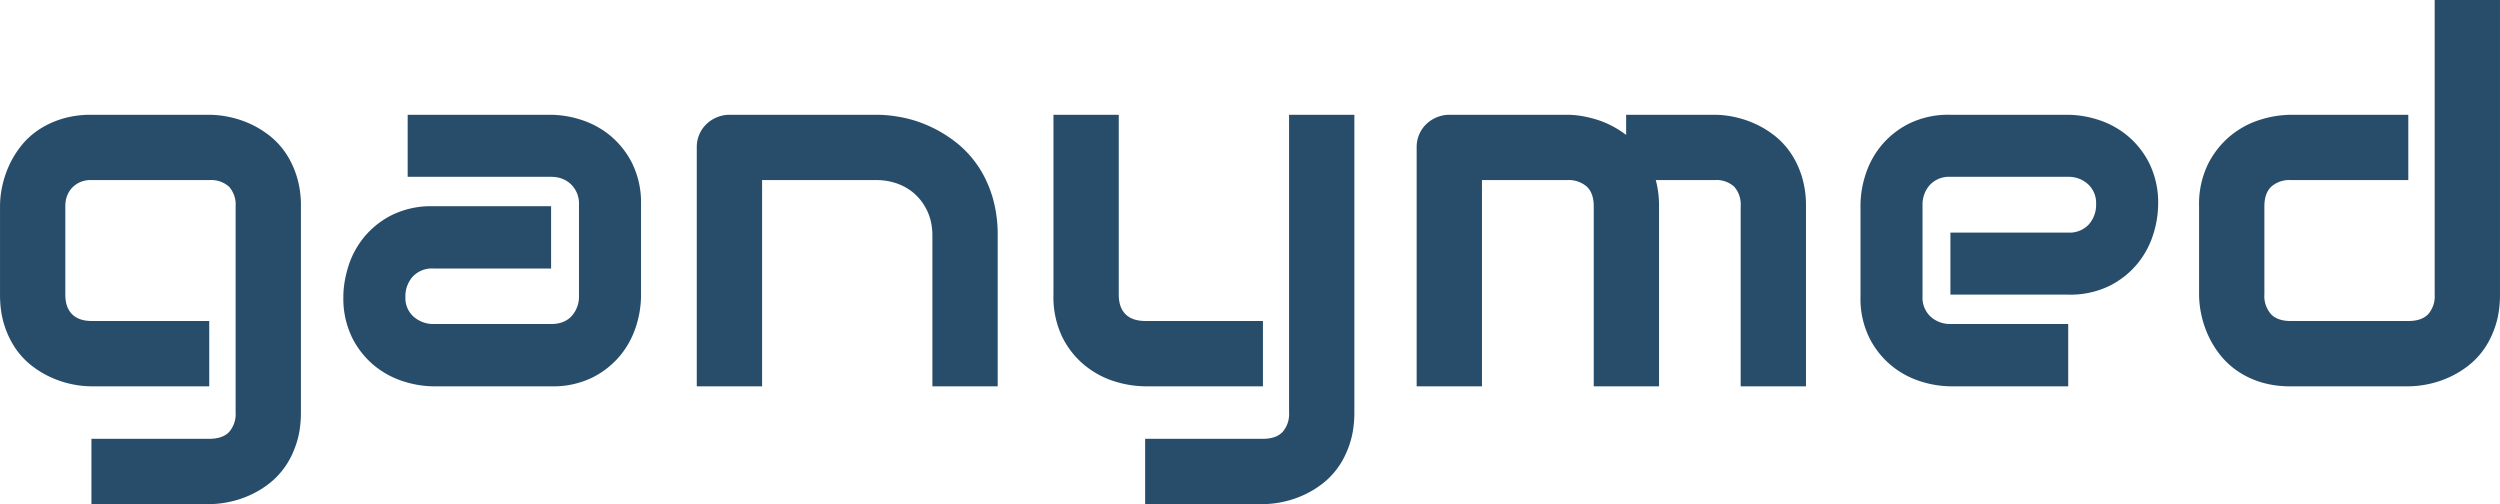 <svg width="485.99" height="97.998" viewBox="0 0 485.99 97.998" xmlns="http://www.w3.org/2000/svg"><g id="svgGroup" stroke-linecap="round" fill-rule="evenodd" font-size="9pt" stroke="none" stroke-width="0.25mm" fill="#284d6a"><path d="M 58.498 40.088 L 58.498 80.176 Q 58.498 83.447 57.668 86.06 Q 56.838 88.672 55.471 90.649 A 14.932 14.932 0 0 1 52.297 94.019 A 18.521 18.521 0 0 1 48.513 96.289 A 19.451 19.451 0 0 1 44.509 97.583 A 19.133 19.133 0 0 1 40.676 97.998 L 17.775 97.998 L 17.775 85.303 L 40.676 85.303 Q 43.264 85.303 44.533 83.984 A 5.276 5.276 0 0 0 45.803 80.176 L 45.803 40.088 A 5.188 5.188 0 0 0 44.533 36.304 A 5.185 5.185 0 0 0 40.676 35.01 L 17.775 35.01 A 4.873 4.873 0 0 0 14.064 36.45 Q 12.697 37.891 12.697 40.088 L 12.697 57.275 Q 12.697 59.766 14.015 61.084 Q 15.334 62.402 17.873 62.402 L 40.676 62.402 L 40.676 75.098 L 17.775 75.098 A 18.779 18.779 0 0 1 13.967 74.683 A 19.565 19.565 0 0 1 9.987 73.389 Q 8.01 72.51 6.203 71.118 A 14.932 14.932 0 0 1 3.029 67.749 A 17.145 17.145 0 0 1 0.832 63.159 Q 0.002 60.547 0.002 57.275 L 0.002 40.088 A 18.779 18.779 0 0 1 0.417 36.279 A 19.565 19.565 0 0 1 1.711 32.3 Q 2.59 30.322 3.981 28.516 A 14.932 14.932 0 0 1 7.35 25.342 Q 9.328 23.975 11.916 23.145 A 19.152 19.152 0 0 1 17.775 22.314 L 40.676 22.314 A 19.133 19.133 0 0 1 44.509 22.729 A 19.451 19.451 0 0 1 48.513 24.023 Q 50.49 24.902 52.297 26.294 A 14.932 14.932 0 0 1 55.471 29.663 Q 56.838 31.641 57.668 34.229 A 19.152 19.152 0 0 1 58.498 40.088 Z M 322.512 40.088 L 322.512 75.098 L 309.816 75.098 L 309.816 40.088 Q 309.816 37.598 308.498 36.304 A 5.36 5.36 0 0 0 304.592 35.01 L 288.088 35.01 L 288.088 75.098 L 275.392 75.098 L 275.392 28.613 A 6.231 6.231 0 0 1 275.881 26.147 Q 276.369 25 277.248 24.146 Q 278.127 23.291 279.299 22.803 A 6.409 6.409 0 0 1 281.789 22.314 L 304.689 22.314 Q 307.326 22.314 310.353 23.242 Q 313.381 24.17 316.115 26.221 L 316.115 22.314 L 333.303 22.314 A 18.779 18.779 0 0 1 337.111 22.729 A 19.565 19.565 0 0 1 341.091 24.023 Q 343.068 24.902 344.875 26.294 A 14.932 14.932 0 0 1 348.049 29.663 Q 349.416 31.641 350.246 34.229 A 19.152 19.152 0 0 1 351.076 40.088 L 351.076 75.098 L 338.381 75.098 L 338.381 40.088 A 5.251 5.251 0 0 0 337.136 36.304 A 5.099 5.099 0 0 0 333.303 35.01 L 321.877 35.01 Q 322.512 37.354 322.512 40.088 Z M 485.988 0 L 485.988 57.275 Q 485.988 60.547 485.158 63.159 Q 484.328 65.771 482.961 67.749 A 14.932 14.932 0 0 1 479.787 71.118 A 18.521 18.521 0 0 1 476.003 73.389 A 19.451 19.451 0 0 1 471.999 74.683 A 19.133 19.133 0 0 1 468.166 75.098 L 445.265 75.098 A 19.152 19.152 0 0 1 439.406 74.268 A 16.778 16.778 0 0 1 434.841 72.046 A 15.402 15.402 0 0 1 431.472 68.848 A 18.521 18.521 0 0 1 429.201 65.063 A 19.451 19.451 0 0 1 427.907 61.06 A 18.922 18.922 0 0 1 427.492 57.275 L 427.492 40.088 A 17.62 17.62 0 0 1 429.274 31.812 A 17.115 17.115 0 0 1 433.718 26.294 Q 436.379 24.17 439.504 23.242 A 20.36 20.36 0 0 1 445.265 22.314 L 468.166 22.314 L 468.166 35.01 L 445.363 35.01 A 5.287 5.287 0 0 0 441.506 36.304 Q 440.187 37.598 440.187 40.088 L 440.187 57.178 A 5.36 5.36 0 0 0 441.481 61.084 Q 442.775 62.402 445.265 62.402 L 468.166 62.402 Q 470.754 62.402 472.023 61.084 A 5.276 5.276 0 0 0 473.293 57.275 L 473.293 0 L 485.988 0 Z M 124.611 39.795 L 124.611 57.617 A 19.628 19.628 0 0 1 123.683 63.306 A 16.999 16.999 0 0 1 120.681 68.97 A 16.743 16.743 0 0 1 115.261 73.34 A 17.292 17.292 0 0 1 107.131 75.098 L 84.23 75.098 A 19.628 19.628 0 0 1 78.542 74.17 A 16.999 16.999 0 0 1 72.878 71.167 A 16.743 16.743 0 0 1 68.508 65.747 A 17.292 17.292 0 0 1 66.75 57.617 Q 66.75 54.98 67.678 51.904 Q 68.605 48.828 70.681 46.216 A 16.743 16.743 0 0 1 76.1 41.846 A 17.292 17.292 0 0 1 84.23 40.088 L 107.131 40.088 L 107.131 52.197 L 84.23 52.197 A 5.087 5.087 0 0 0 80.226 53.784 A 5.688 5.688 0 0 0 78.81 57.715 A 4.821 4.821 0 0 0 80.446 61.597 A 5.797 5.797 0 0 0 84.328 62.988 L 107.131 62.988 Q 109.719 62.988 111.135 61.426 A 5.598 5.598 0 0 0 112.551 57.52 L 112.551 39.795 A 5.204 5.204 0 0 0 111.013 35.84 Q 109.474 34.375 107.131 34.375 L 79.25 34.375 L 79.25 22.314 L 107.131 22.314 A 19.628 19.628 0 0 1 112.819 23.242 A 16.999 16.999 0 0 1 118.483 26.245 A 16.743 16.743 0 0 1 122.853 31.665 A 17.292 17.292 0 0 1 124.611 39.795 Z M 402.053 57.275 L 379.152 57.275 L 379.152 45.215 L 402.053 45.215 A 5.087 5.087 0 0 0 406.057 43.628 A 5.688 5.688 0 0 0 407.473 39.697 A 4.966 4.966 0 0 0 405.886 35.791 A 5.556 5.556 0 0 0 402.053 34.375 L 379.152 34.375 A 5.087 5.087 0 0 0 375.148 35.962 A 5.688 5.688 0 0 0 373.732 39.893 L 373.732 57.617 A 5.026 5.026 0 0 0 375.319 61.572 A 5.688 5.688 0 0 0 379.25 62.988 L 402.053 62.988 L 402.053 75.098 L 379.152 75.098 A 19.628 19.628 0 0 1 373.464 74.17 A 16.999 16.999 0 0 1 367.8 71.167 A 16.743 16.743 0 0 1 363.43 65.747 A 17.292 17.292 0 0 1 361.672 57.617 L 361.672 39.795 A 19.628 19.628 0 0 1 362.599 34.106 A 16.999 16.999 0 0 1 365.602 28.442 A 16.743 16.743 0 0 1 371.022 24.072 A 17.292 17.292 0 0 1 379.152 22.314 L 402.053 22.314 A 19.628 19.628 0 0 1 407.741 23.242 A 16.999 16.999 0 0 1 413.405 26.245 A 16.743 16.743 0 0 1 417.775 31.665 A 17.292 17.292 0 0 1 419.533 39.795 A 19.628 19.628 0 0 1 418.605 45.483 A 16.999 16.999 0 0 1 415.602 51.147 A 16.743 16.743 0 0 1 410.182 55.518 A 17.292 17.292 0 0 1 402.053 57.275 Z M 193.947 45.801 L 193.947 75.098 L 181.252 75.098 L 181.252 45.801 Q 181.252 43.311 180.397 41.333 Q 179.543 39.355 178.078 37.939 Q 176.613 36.523 174.636 35.767 A 11.853 11.853 0 0 0 170.363 35.01 L 148.146 35.01 L 148.146 75.098 L 135.451 75.098 L 135.451 28.613 A 6.231 6.231 0 0 1 135.939 26.147 Q 136.428 25 137.307 24.146 Q 138.185 23.291 139.357 22.803 A 6.409 6.409 0 0 1 141.848 22.314 L 170.461 22.314 Q 172.853 22.314 175.515 22.852 A 24.094 24.094 0 0 1 180.788 24.585 A 25.461 25.461 0 0 1 185.768 27.612 A 20.271 20.271 0 0 1 189.968 32.056 Q 191.799 34.668 192.873 38.086 A 25.691 25.691 0 0 1 193.947 45.801 Z M 263.283 22.314 L 263.283 80.176 Q 263.283 83.447 262.453 86.06 Q 261.623 88.672 260.256 90.649 A 14.932 14.932 0 0 1 257.082 94.019 A 18.521 18.521 0 0 1 253.298 96.289 A 19.565 19.565 0 0 1 249.318 97.583 A 18.779 18.779 0 0 1 245.51 97.998 L 222.609 97.998 L 222.609 85.303 L 245.51 85.303 Q 248.049 85.303 249.318 83.984 A 5.276 5.276 0 0 0 250.588 80.176 L 250.588 22.314 L 263.283 22.314 Z M 245.51 62.402 L 245.51 75.098 L 222.609 75.098 A 20.396 20.396 0 0 1 216.774 74.17 Q 213.674 73.242 210.988 71.118 A 16.698 16.698 0 0 1 206.545 65.601 A 17.942 17.942 0 0 1 204.787 57.275 L 204.787 22.314 L 217.482 22.314 L 217.482 57.275 Q 217.482 59.766 218.801 61.084 Q 220.119 62.402 222.707 62.402 L 245.51 62.402 Z" vector-effect="non-scaling-stroke"/></g></svg>